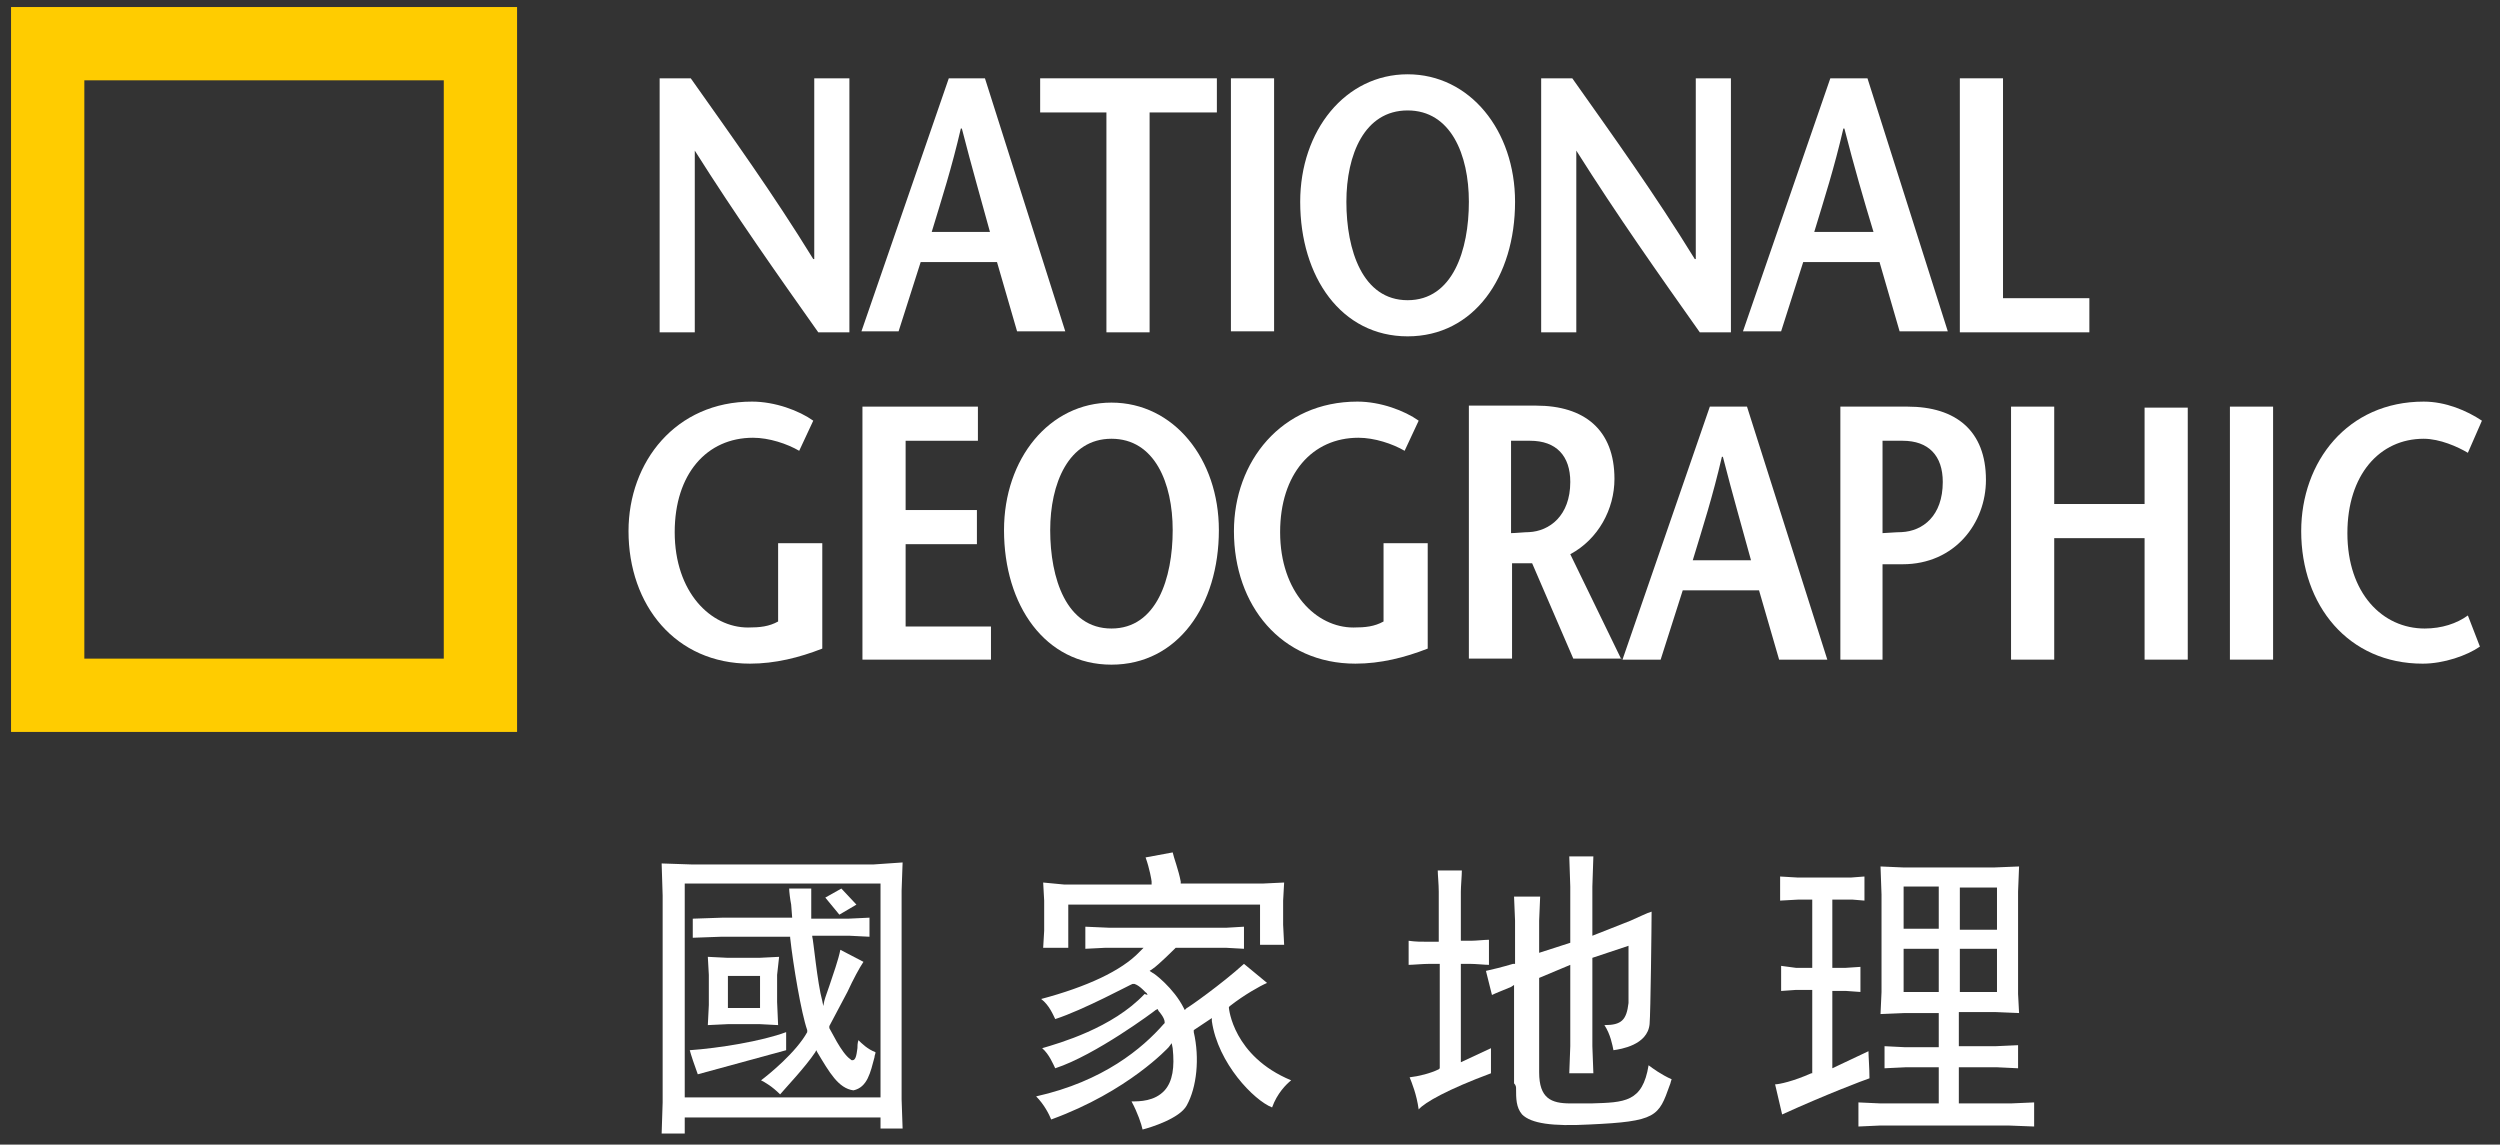 <?xml version="1.0" encoding="utf-8"?>
<!-- Generator: Adobe Illustrator 21.1.0, SVG Export Plug-In . SVG Version: 6.00 Build 0)  -->
<svg version="1.1" id="Layer_1" xmlns="http://www.w3.org/2000/svg" xmlns:xlink="http://www.w3.org/1999/xlink" x="0px" y="0px"
	 viewBox="0 0 249 114" style="enable-background:new 0 0 249 114;" xml:space="preserve">
<rect x="0" y="0" width="249" height="114" fill="#333333" stroke="none"/>
<style type="text/css">
	.st0{fill:#FFFFFF;}
	.st1{fill:#FFCC00;}
</style>
<g>
	<path class="st0" d="M81.2,104.8l0.1-0.2l0.1,0.2c1.2,2,2.1,3.6,3.6,3.8c1.4-0.3,1.7-1.8,2.1-3.3c0-0.2,0.1-0.3,0.1-0.5
		c-0.8-0.3-1.4-0.9-1.7-1.2c-0.1,0.3-0.1,0.6-0.1,0.8c-0.1,0.8-0.2,1.2-0.5,1.2c-0.1,0-0.1,0-0.2-0.1c-0.9-0.6-2-3-2.1-3.1l0-0.1
		l0-0.1c0.6-1.1,1.2-2.3,1.8-3.4c0.6-1.3,1.2-2.4,1.6-3l-2.3-1.2c-0.2,1-0.7,2.4-1.1,3.6c-0.2,0.6-0.4,1.1-0.5,1.5l-0.1,0.5
		l-0.1-0.5c-0.5-1.8-0.9-6.2-1-6.4l0-0.1h3.7l2,0.1v-1.9l-2.1,0.1h-3.7v-3h-2.2c0,0.3,0.1,1.1,0.2,1.6l0.1,1.3h-6.9L69,91.5v1.9
		l2.8-0.1h6.9l0,0.1c0.3,2.7,1.1,7.5,1.7,9.2l0,0.1l0,0.1c-1.1,2-3.8,4.2-4.6,4.8c0.4,0.2,1.1,0.6,1.9,1.4
		C78.2,108.4,80.2,106.3,81.2,104.8"/>
	<path class="st0" d="M78.3,104.6v-1.8c-2.4,0.9-6.7,1.6-9.6,1.8c0.1,0.4,0.5,1.6,0.8,2.4L78.3,104.6z"/>
	<path class="st0" d="M77.6,95.3l-2,0.1h-3.1l-2-0.1l0.1,1.8v3l-0.1,2l2.1-0.1h3l1.9,0.1l-0.1-2.3v-2.7L77.6,95.3z M75.7,100.4h-3.2
		v-3.2h3.2V100.4z"/>
	<polygon class="st0" points="82.2,89.4 83.6,91.1 85.3,90.1 83.8,88.5 	"/>
	<path class="st0" d="M89.9,112.4l-0.1-2.9V88.7l0.1-2.8L87,86.1H68.9l-3-0.1l0.1,3.2v20.6l-0.1,3.1h2.3v-1.6h19.5v1.1H89.9z
		 M68.2,109.3v-0.1l0-21.2h19.5v21.3H68.2z"/>
	<path class="st0" d="M120.7,101.7c0.6,4.2,4.2,7.9,6,8.6c0.5-1.4,1.4-2.3,1.9-2.7c-5.8-2.4-6.2-7.2-6.2-7.2l0-0.1l0.1-0.1
		c1.4-1.1,3-2,3.7-2.3l-2.3-1.9c-2.2,2-5.6,4.4-5.7,4.4l-0.2,0.2l-0.1-0.2c-1-2-3-3.5-3.1-3.5l-0.3-0.2l0.3-0.2c0.6-0.4,2.2-2,2.2-2
		l0.1-0.1h5l1.8,0.1v-2.2l-1.7,0.1h-11.8l-2.3-0.1v2.2l2-0.1h3.8l-0.4,0.4c-1.8,1.9-5.3,3.5-9.8,4.7c0.8,0.6,1.2,1.6,1.4,2
		c2.8-0.9,7.6-3.5,7.7-3.5l0.1,0l0.1,0c0.6,0.2,1.1,0.9,1.2,0.9l0.1,0.2L114,99c-3.2,3.4-8.5,4.9-10.2,5.4c0.7,0.6,1.1,1.6,1.3,2
		c4-1.3,9.9-5.7,10-5.8l0.2-0.1l0.1,0.2c0.1,0.1,0.6,0.7,0.6,1.1l0,0.1l-0.1,0.1c-2.1,2.4-6,5.7-12.7,7.2c0.8,0.8,1.3,1.8,1.5,2.3
		c7.7-2.8,11.7-7.2,11.7-7.2l0.3-0.4l0.1,0.5c0.2,1.9,0,3.3-0.8,4.2c-1,1.1-2.5,1.1-3.3,1.1c0.6,1.1,1,2.3,1.1,2.8
		c0.8-0.2,3.7-1.1,4.4-2.4c1-1.8,1.3-4.7,0.7-7.3l0-0.2l1.8-1.2L120.7,101.7z"/>
	<path class="st0" d="M103.9,87.9l0.1,1.8v3l-0.1,1.7h2.5v-4.3h19.1v4h2.4l-0.1-2v-2.4l0.1-1.8l-2.1,0.1h-8.2l0-0.2
		c-0.2-1.1-0.7-2.4-0.8-2.9l-2.7,0.5c0.4,1.1,0.6,2.3,0.6,2.4l0,0.3H106L103.9,87.9z"/>
	<path class="st0" d="M151,108.4c0,1,0,1.9,0.6,2.6c0.9,0.9,3,1.2,6.7,1c6.7-0.3,6.9-0.8,8-3.9c0.1-0.2,0.1-0.4,0.2-0.6
		c-1.1-0.5-1.9-1.1-2.3-1.4c-0.6,3.7-2.4,3.7-5.7,3.8l-0.4,0c-0.2,0-0.5,0-0.7,0c-0.4,0-0.7,0-1,0c-1.9,0-3.1-0.5-3.1-3.1v-9.4
		l3.1-1.3v8.1l-0.1,2.7l2.4,0l-0.1-2.7v-8.8l3.6-1.2l0,5.7c-0.2,1.7-0.7,2.2-2.4,2.2c0.6,0.9,0.8,2,0.9,2.5c0.7-0.1,3.4-0.5,3.6-2.6
		c0.1-1.1,0.2-9.9,0.2-11.2c-0.4,0.1-1.4,0.6-2.1,0.9l-3.8,1.5v-4.9l0.1-3h-2.4l0.1,3v5.6l-3.1,1v-3.2l0.1-2.4h-2.6l0.1,2.4V96
		l-0.2,0c-1,0.3-2.2,0.6-2.7,0.7l0.6,2.4c0.4-0.2,1.2-0.5,1.9-0.8l0.3-0.2v9.8C151,108.1,151,108.3,151,108.4"/>
	<path class="st0" d="M148.5,106.9v-2.5l-3,1.4V96h0.9c0.6,0,1.5,0.1,1.9,0.1v-2.5c-0.4,0-1.3,0.1-1.8,0.1h-1v-4.9
		c0-0.5,0.1-1.6,0.1-2.1h-2.4c0,0.4,0.1,1.4,0.1,2.1v5h-0.9c-0.9,0-1.4,0-2.1-0.1v2.4c0.4,0,1.4-0.1,2.1-0.1h1v10.4l-0.1,0.1
		c-0.8,0.4-2,0.7-2.9,0.8c0.2,0.5,0.7,1.7,0.9,3.2C141.9,109.8,144.2,108.5,148.5,106.9"/>
	<path class="st0" d="M186.2,107.4c0-1-0.1-2.2-0.1-2.7l-3.6,1.7v-7.7h1.4l1.4,0.1v-2.5l-1.5,0.1h-1.3v-6.8h2l1.2,0.1v-2.4l-1.3,0.1
		H179l-1.7-0.1v2.4l1.8-0.1h1.4v6.8h-1.6l-1.5-0.2v2.5l1.4-0.1h1.7v8.3l-0.1,0c-1.8,0.8-3.2,1.1-3.6,1.1l0.7,3
		C181.9,109,185.6,107.6,186.2,107.4"/>
	<path class="st0" d="M202.6,112.2v-2.4l-2.3,0.1h-5.2v-3.6h3.8l2.1,0.1v-2.3l-2.2,0.1h-3.7v-3.4h3.6l2.4,0.1l-0.1-1.9V88.8l0.1-2.5
		l-2.5,0.1h-9l-2.3-0.1l0.1,2.8v9.7l-0.1,2.2l2.4-0.1h3.4v3.4h-3.4l-2-0.1v2.2l2.1-0.1h3.3v3.6h-5.8l-2.2-0.1v2.4l2.2-0.1H200
		L202.6,112.2z M195.2,88.4h3.7v4.2h-3.7V88.4z M195.2,94.5h3.7v4.3h-3.7V94.5z M193.1,98.8h-3.5v-4.3h3.5V98.8z M193.1,92.5h-3.5
		v-4.2h3.5V92.5z"/>
	<path class="st1" d="M1.1,0.7h50.4v72.2H1.1V0.7z M44.2,8H8.4v57.6h35.8V8z"/>
	<path class="st0" d="M84.6,33.1h-3.1c-4.1-5.8-8.2-11.6-12.3-18.1h0v18.1h-3.5V7.8h3.1c4.1,5.8,8.2,11.5,12.2,18h0.1v-18h3.5V33.1z
		"/>
	<path class="st0" d="M92.8,23.1c1-3.3,2-6.4,2.9-10.3h0.1c1,3.9,1.9,7,2.8,10.3H92.8z M94.5,7.8l-8.7,25.2h3.7l2.2-6.9h7.6l2,6.9
		h4.8l-8-25.2H94.5z"/>
	<polygon class="st0" points="110.2,33.1 110.2,11.2 103.6,11.2 103.6,7.8 121.2,7.8 121.2,11.2 114.5,11.2 114.5,33.1 	"/>
	<rect x="122.6" y="7.8" class="st0" width="4.3" height="25.2"/>
	<path class="st0" d="M140.2,29.9c-4.5,0-6.1-5-6.1-9.8c0-4.7,1.8-9.1,6.1-9.1s6.1,4.4,6.1,9.1C146.3,24.9,144.7,29.9,140.2,29.9
		 M140.2,33.5c6.6,0,10.7-5.9,10.7-13.4c0-7.1-4.5-12.7-10.7-12.7c-6.2,0-10.7,5.6-10.7,12.7C129.5,27.6,133.6,33.5,140.2,33.5"/>
	<path class="st0" d="M172.4,33.1h-3.1c-4.1-5.8-8.2-11.6-12.3-18.1h0v18.1h-3.5V7.8h3.1c4.1,5.8,8.2,11.5,12.2,18h0.1v-18h3.5V33.1
		z"/>
	<path class="st0" d="M180.7,23.1c1-3.3,2-6.4,2.9-10.3h0.1c1,3.9,1.9,7,2.9,10.3H180.7z M182.3,7.8l-8.7,25.2h3.8l2.2-6.9h7.6
		l2,6.9h4.8l-8-25.2H182.3z"/>
	<polygon class="st0" points="195.2,7.8 199.5,7.8 199.5,29.7 208.1,29.7 208.1,33.1 195.2,33.1 	"/>
	<path class="st0" d="M81.9,54.2v10.4c-2.3,0.9-4.7,1.5-7.2,1.5c-7.4,0-12.1-5.8-12.1-13.2c0-6.9,4.7-12.9,12.3-12.9
		c2.3,0,4.7,0.9,6.1,1.9l-1.4,3c-1.2-0.7-3-1.3-4.6-1.3c-4.6,0-7.8,3.6-7.8,9.4c0,6,3.6,9.5,7.3,9.5c1.2,0,2.1-0.1,3-0.6v-7.8H81.9z
		"/>
	<polygon class="st0" points="97.4,43.9 90.2,43.9 90.2,50.8 97.3,50.8 97.3,54.2 90.2,54.2 90.2,62.4 98.7,62.4 98.7,65.7 
		85.9,65.7 85.9,40.5 97.4,40.5 	"/>
	<path class="st0" d="M110.7,62.6c-4.5,0-6.1-5-6.1-9.8c0-4.6,1.8-9.1,6.1-9.1c4.3,0,6.1,4.4,6.1,9.1
		C116.8,57.6,115.2,62.6,110.7,62.6 M110.7,66.2c6.6,0,10.7-5.9,10.7-13.4c0-7.1-4.5-12.7-10.7-12.7c-6.2,0-10.7,5.6-10.7,12.7
		C100,60.3,104.1,66.2,110.7,66.2"/>
	<path class="st0" d="M142.2,54.2v10.4c-2.3,0.9-4.7,1.5-7.2,1.5c-7.4,0-12.1-5.8-12.1-13.2c0-6.9,4.7-12.9,12.3-12.9
		c2.3,0,4.7,0.9,6.1,1.9l-1.4,3c-1.2-0.7-3-1.3-4.6-1.3c-4.6,0-7.8,3.6-7.8,9.4c0,6,3.6,9.5,7.3,9.5c1.2,0,2.1-0.1,3-0.6v-7.8H142.2
		z"/>
	<path class="st0" d="M150.5,43.9h1.9c2.6,0,4,1.5,4,4.1c0,3.4-2.1,4.9-4.1,5c-0.4,0-1.4,0.1-1.8,0.1V43.9z M161.5,65.7l-5.1-10.5
		c2.8-1.5,4.4-4.5,4.4-7.5c0-4.9-3-7.3-7.8-7.3h-6.7v25.2h4.3v-9.5h1.9h0.1l4.1,9.5H161.5z"/>
	<path class="st0" d="M168.6,55.8c1-3.3,2-6.4,2.9-10.3h0.1c1,3.9,1.9,7,2.8,10.3H168.6z M170.3,40.5l-8.7,25.2h3.8l2.2-6.9h7.6
		l2,6.9h4.8l-8-25.2H170.3z"/>
	<path class="st0" d="M187.6,65.7h-4.3V40.5h6.7c4.8,0,7.8,2.4,7.8,7.3c0,4.3-3.1,8.4-8.3,8.4h-2v-3.1c0.2,0,1.4-0.1,1.9-0.1
		c2.1-0.1,4.1-1.6,4.1-5c0-2.6-1.4-4.1-4-4.1h-2V65.7z"/>
	<polygon class="st0" points="217.9,65.7 213.6,65.7 213.6,53.6 204.6,53.6 204.6,65.7 200.3,65.7 200.3,40.5 204.6,40.5 
		204.6,50.2 213.6,50.2 213.6,40.6 217.9,40.6 	"/>
	<rect x="222.1" y="40.5" class="st0" width="4.3" height="25.2"/>
	<path class="st0" d="M245.8,45.1c-1-0.6-2.8-1.4-4.4-1.4c-4.4,0-7.6,3.6-7.6,9.4c0,6,3.5,9.5,7.7,9.5c1.7,0,3.2-0.5,4.3-1.3
		l1.2,3.1c-1.3,0.9-3.6,1.7-5.7,1.7c-7.4,0-12.1-5.8-12.1-13.2c0-6.9,4.6-12.9,12.2-12.9c2.2,0,4.3,0.9,5.8,1.9L245.8,45.1z"/>
</g>
</svg>
